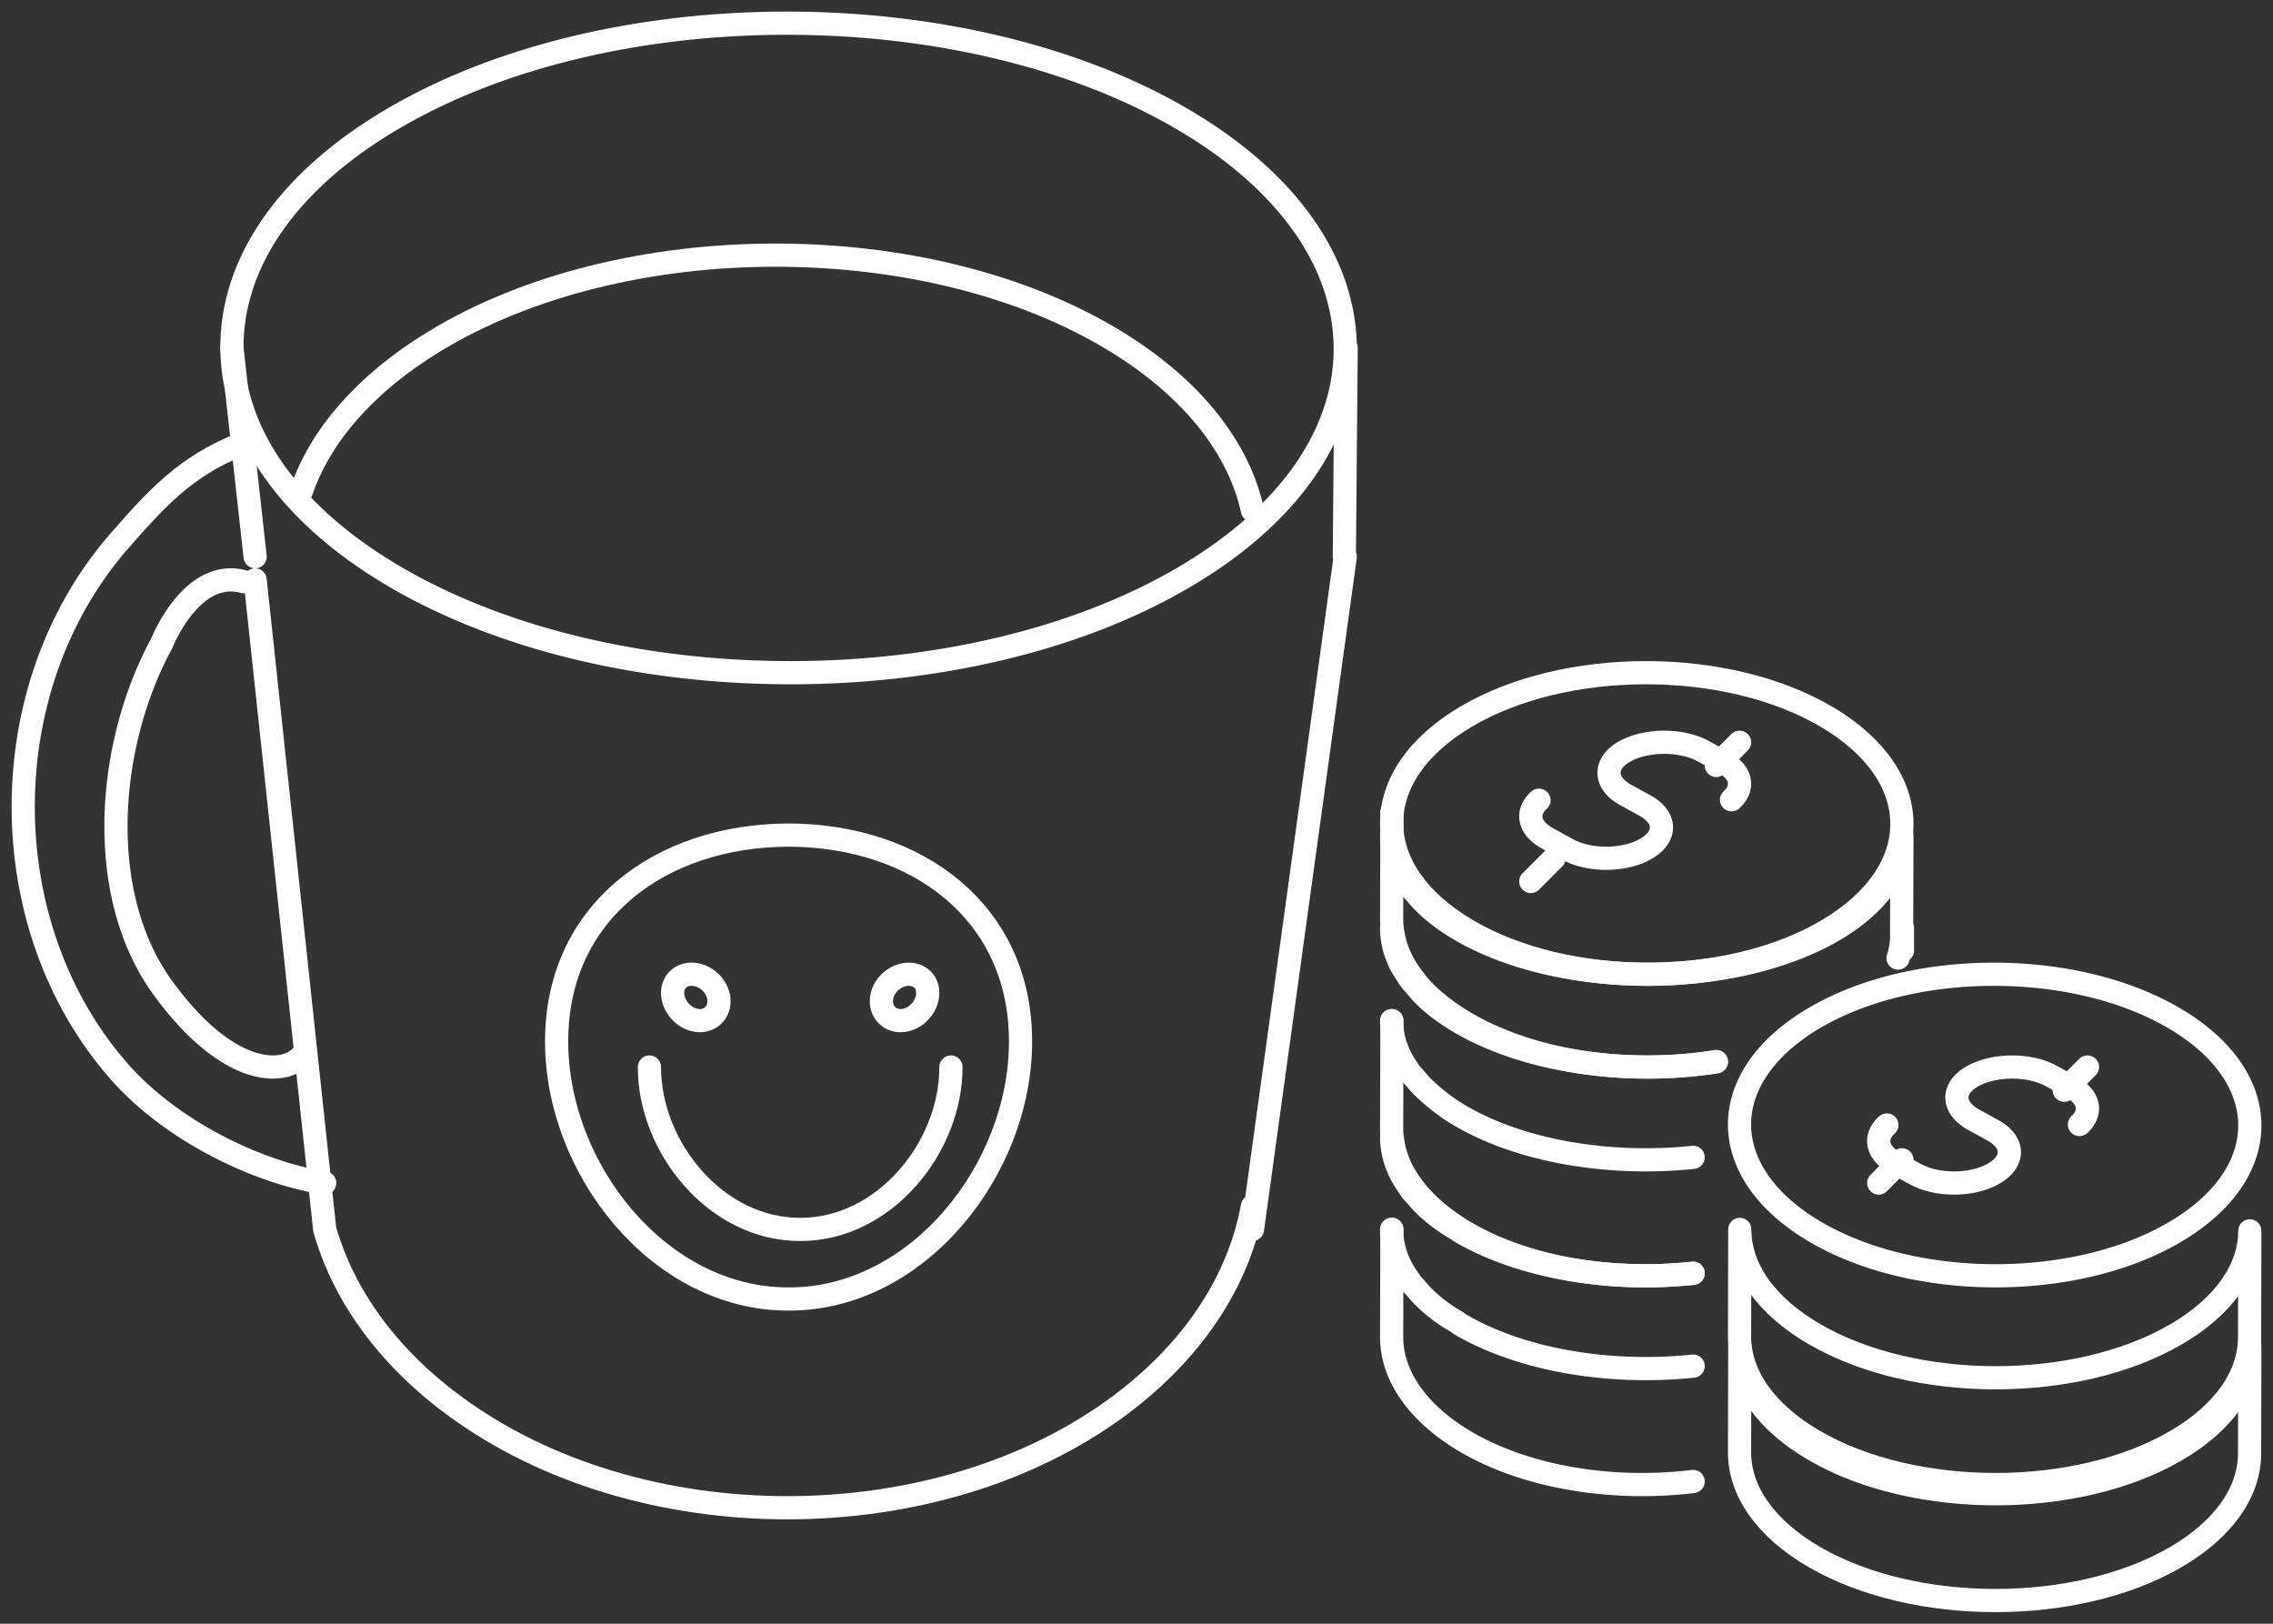 <svg width="98" height="70" xmlns="http://www.w3.org/2000/svg"><rect width="100%" height="100%" fill="#333333" stroke="none"/><g stroke="#FFF" fill="none" fill-rule="evenodd" stroke-linecap="round" stroke-linejoin="round"><path d="M73 58.894c-3.424.358-7.113-.191-9.778-1.65a2.802 2.802 0 0 1-.405-.251c-.77-.442-1.377-.957-1.806-1.495a.981.981 0 0 1-.215-.262 4.44 4.44 0 0 1-.354-.55 2.94 2.94 0 0 1-.24-.538c0-.012-.012-.024-.012-.024a3.905 3.905 0 0 1-.14-.55A2.939 2.939 0 0 1 60 53"/><path d="M60.012 53V53.305L60 57.608c-.013 1.638 1.057 3.276 3.172 4.533 2.675 1.574 6.395 2.145 9.828 1.726M73 54.894c-3.42.358-7.118-.191-9.782-1.65a2.783 2.783 0 0 1-.404-.251c-.77-.442-1.375-.957-1.804-1.495a1.377 1.377 0 0 1-.278-.358c-.114-.144-.202-.299-.29-.454a2.96 2.96 0 0 1-.24-.538c0-.012-.013-.024-.013-.024a3.908 3.908 0 0 1-.139-.55A2.941 2.941 0 0 1 60 49M73 49.894c-3.433.358-7.118-.191-9.782-1.65a8.334 8.334 0 0 1-1.703-1.22 4.706 4.706 0 0 1-.543-.585 1.36 1.36 0 0 1-.253-.311c-.012-.012-.012-.024-.025-.036a6.186 6.186 0 0 1-.29-.478 2.782 2.782 0 0 1-.19-.443c-.012-.011-.012-.035-.025-.06a2.813 2.813 0 0 1-.139-.537A2.941 2.941 0 0 1 60 44"/><path d="M60.013 44V44.292L60 48.611c0 .102 0 .216.013.317v.013c.012.115.025.216.05.33.025.19.076.394.139.585 0 0 .012.012.012.025.063.19.139.381.24.572.151.292.34.584.567.863.454.572 1.06 1.106 1.803 1.588.127.09.253.165.391.242 2.673 1.55 6.355 2.12 9.785 1.74M74 45.78c-3.698.562-7.829.047-10.749-1.532-.816-.443-1.479-.934-1.976-1.46-.102-.12-.204-.24-.293-.347a2 2 0 0 1-.332-.443 4.018 4.018 0 0 1-.242-.383c-.076-.143-.14-.299-.191-.442-.013-.024-.013-.036-.026-.06a2.795 2.795 0 0 1-.14-.539A2.916 2.916 0 0 1 60 40M81.975 41a9.22 9.22 0 0 0 .05-1v.973M81.835 41.303c.102-.312.152-.623.152-.934L82 36.132v-.096c0 .192-.013.383-.05.574a4.2 4.2 0 0 1-.383 1.078c-.496.933-1.412 1.82-2.76 2.561-4.289 2.335-11.249 2.335-15.562 0-.967-.526-1.718-1.125-2.227-1.76a2.182 2.182 0 0 1-.37-.49.7.7 0 0 1-.05-.084.671.671 0 0 1-.153-.251c-.101-.18-.178-.371-.254-.563a2.69 2.69 0 0 1-.14-.526A2.922 2.922 0 0 1 60 36"/><path d="M60.013 35v.279L60 39.6c0 .1 0 .215.013.317v.012c.012.115.025.229.05.343.115.686.42 1.347.93 1.982.05.076.114.165.19.241.039.038.064.077.102.127.166.165.344.343.548.521.407.343.878.686 1.412.99 2.928 1.69 7.064 2.236 10.755 1.627"/><path d="M78.756 30.904c4.306 2.537 4.33 6.653.046 9.192-4.283 2.54-11.245 2.537-15.552 0-4.31-2.538-4.338-6.652-.055-9.192 4.283-2.539 11.25-2.539 15.56 0zM97 58.063l-.01 4.605c-.006 1.618-1.07 3.234-3.198 4.469-4.28 2.485-11.239 2.483-15.543 0-2.17-1.251-3.253-2.893-3.249-4.533L75.011 58c-.005 1.64 1.08 3.281 3.249 4.532 4.304 2.483 11.263 2.486 15.544 0 2.127-1.235 3.192-2.851 3.196-4.47z"/><path d="m97 53.063-.01 4.605c-.006 1.618-1.07 3.234-3.198 4.469-4.28 2.485-11.239 2.483-15.543 0-2.17-1.251-3.253-2.893-3.249-4.533L75.011 53c-.005 1.64 1.08 3.281 3.249 4.532 4.304 2.483 11.263 2.486 15.544 0 2.127-1.235 3.192-2.851 3.196-4.47z"/><path d="M93.756 43.904c4.306 2.537 4.33 6.653.046 9.192-4.283 2.54-11.245 2.537-15.552 0-4.31-2.538-4.338-6.652-.055-9.192 4.283-2.539 11.25-2.539 15.56 0zM74.297 32.859l-.846-.468c-.799-.442-2.008-.51-2.932-.2a2.987 2.987 0 0 0-.459.196c-.928.517-.911 1.362.023 1.878l.403.223m4.169-.01c.557-.514.441-1.178-.358-1.62m-3.368 1.875-.443-.245m-4.134.01c-.57.52-.447 1.194.363 1.642l.846.468c.81.448 2.026.513 2.95.19a2.57 2.57 0 0 0 .423-.19c.935-.52.93-1.358-.005-1.875M67 37l-1 1 1-1M75 32l-1 1 1-1"/><path d="m89.297 46.859-.846-.468c-.798-.442-2.008-.51-2.932-.2a2.973 2.973 0 0 0-.459.197c-.929.516-.912 1.36.023 1.877l.403.223m4.169-.01c.557-.514.441-1.178-.358-1.62m-3.368 1.875-.443-.245m-4.134.01c-.57.52-.447 1.194.363 1.642l.846.468c.81.448 2.026.513 2.95.19.147-.05.294-.118.424-.19.934-.52.93-1.358-.006-1.875M82 50l-1 1 1-1M90 46l-1 1 1-1M50.921 5.102c9.397 5.463 9.446 14.33.102 19.798-9.345 5.47-24.535 5.464-33.931 0-9.406-5.468-9.465-14.33-.12-19.798 9.344-5.47 24.544-5.47 33.95 0zM13 45.526c-.77.864-3.191.895-5.983-2.945-2.927-4.026-2.43-10.472-.033-14.867 0 0 1.28-3.249 3.524-2.637"/><path d="M14 51c-2.923-.454-6.644-2.266-8.891-4.84-5.481-6.28-5.476-16.484 0-22.797C7.117 21.046 8.296 19.94 10.75 19M54 22c-.586-2.657-2.54-5.221-5.864-7.265-8.107-4.983-21.283-4.978-29.434 0-2.991 1.827-4.893 4.07-5.702 6.423M54 52c-.572 3.14-2.478 6.17-5.721 8.585-7.909 5.89-20.764 5.883-28.716 0-2.918-2.158-4.774-4.808-5.563-7.59M58.039 15l-.078 9M10 15l1 9M58 24l-4 29M14 53l-3-28"/><path d="M44 44.896C44.007 50.401 39.57 56.02 34 56c-5.57.019-10.007-5.599-10-11.104-.008-5.542 4.43-8.877 10-8.896 5.57.019 10.007 3.354 10 8.896z"/><path d="M31 43.162c0 .543-.45.922-1.002.822-.551-.099-.998-.636-.998-1.178 0-.543.447-.887.998-.79.553.098 1.001.603 1.002 1.146zM40 42.806c.001.543-.445 1.081-.998 1.178-.552.1-1.001-.279-1.002-.822 0-.543.45-1.047 1.002-1.146.553-.097.998.246.998.79zM41 46c.004 3.47-2.878 7.011-6.5 7-3.622.012-6.504-3.53-6.5-7"/></g></svg>
